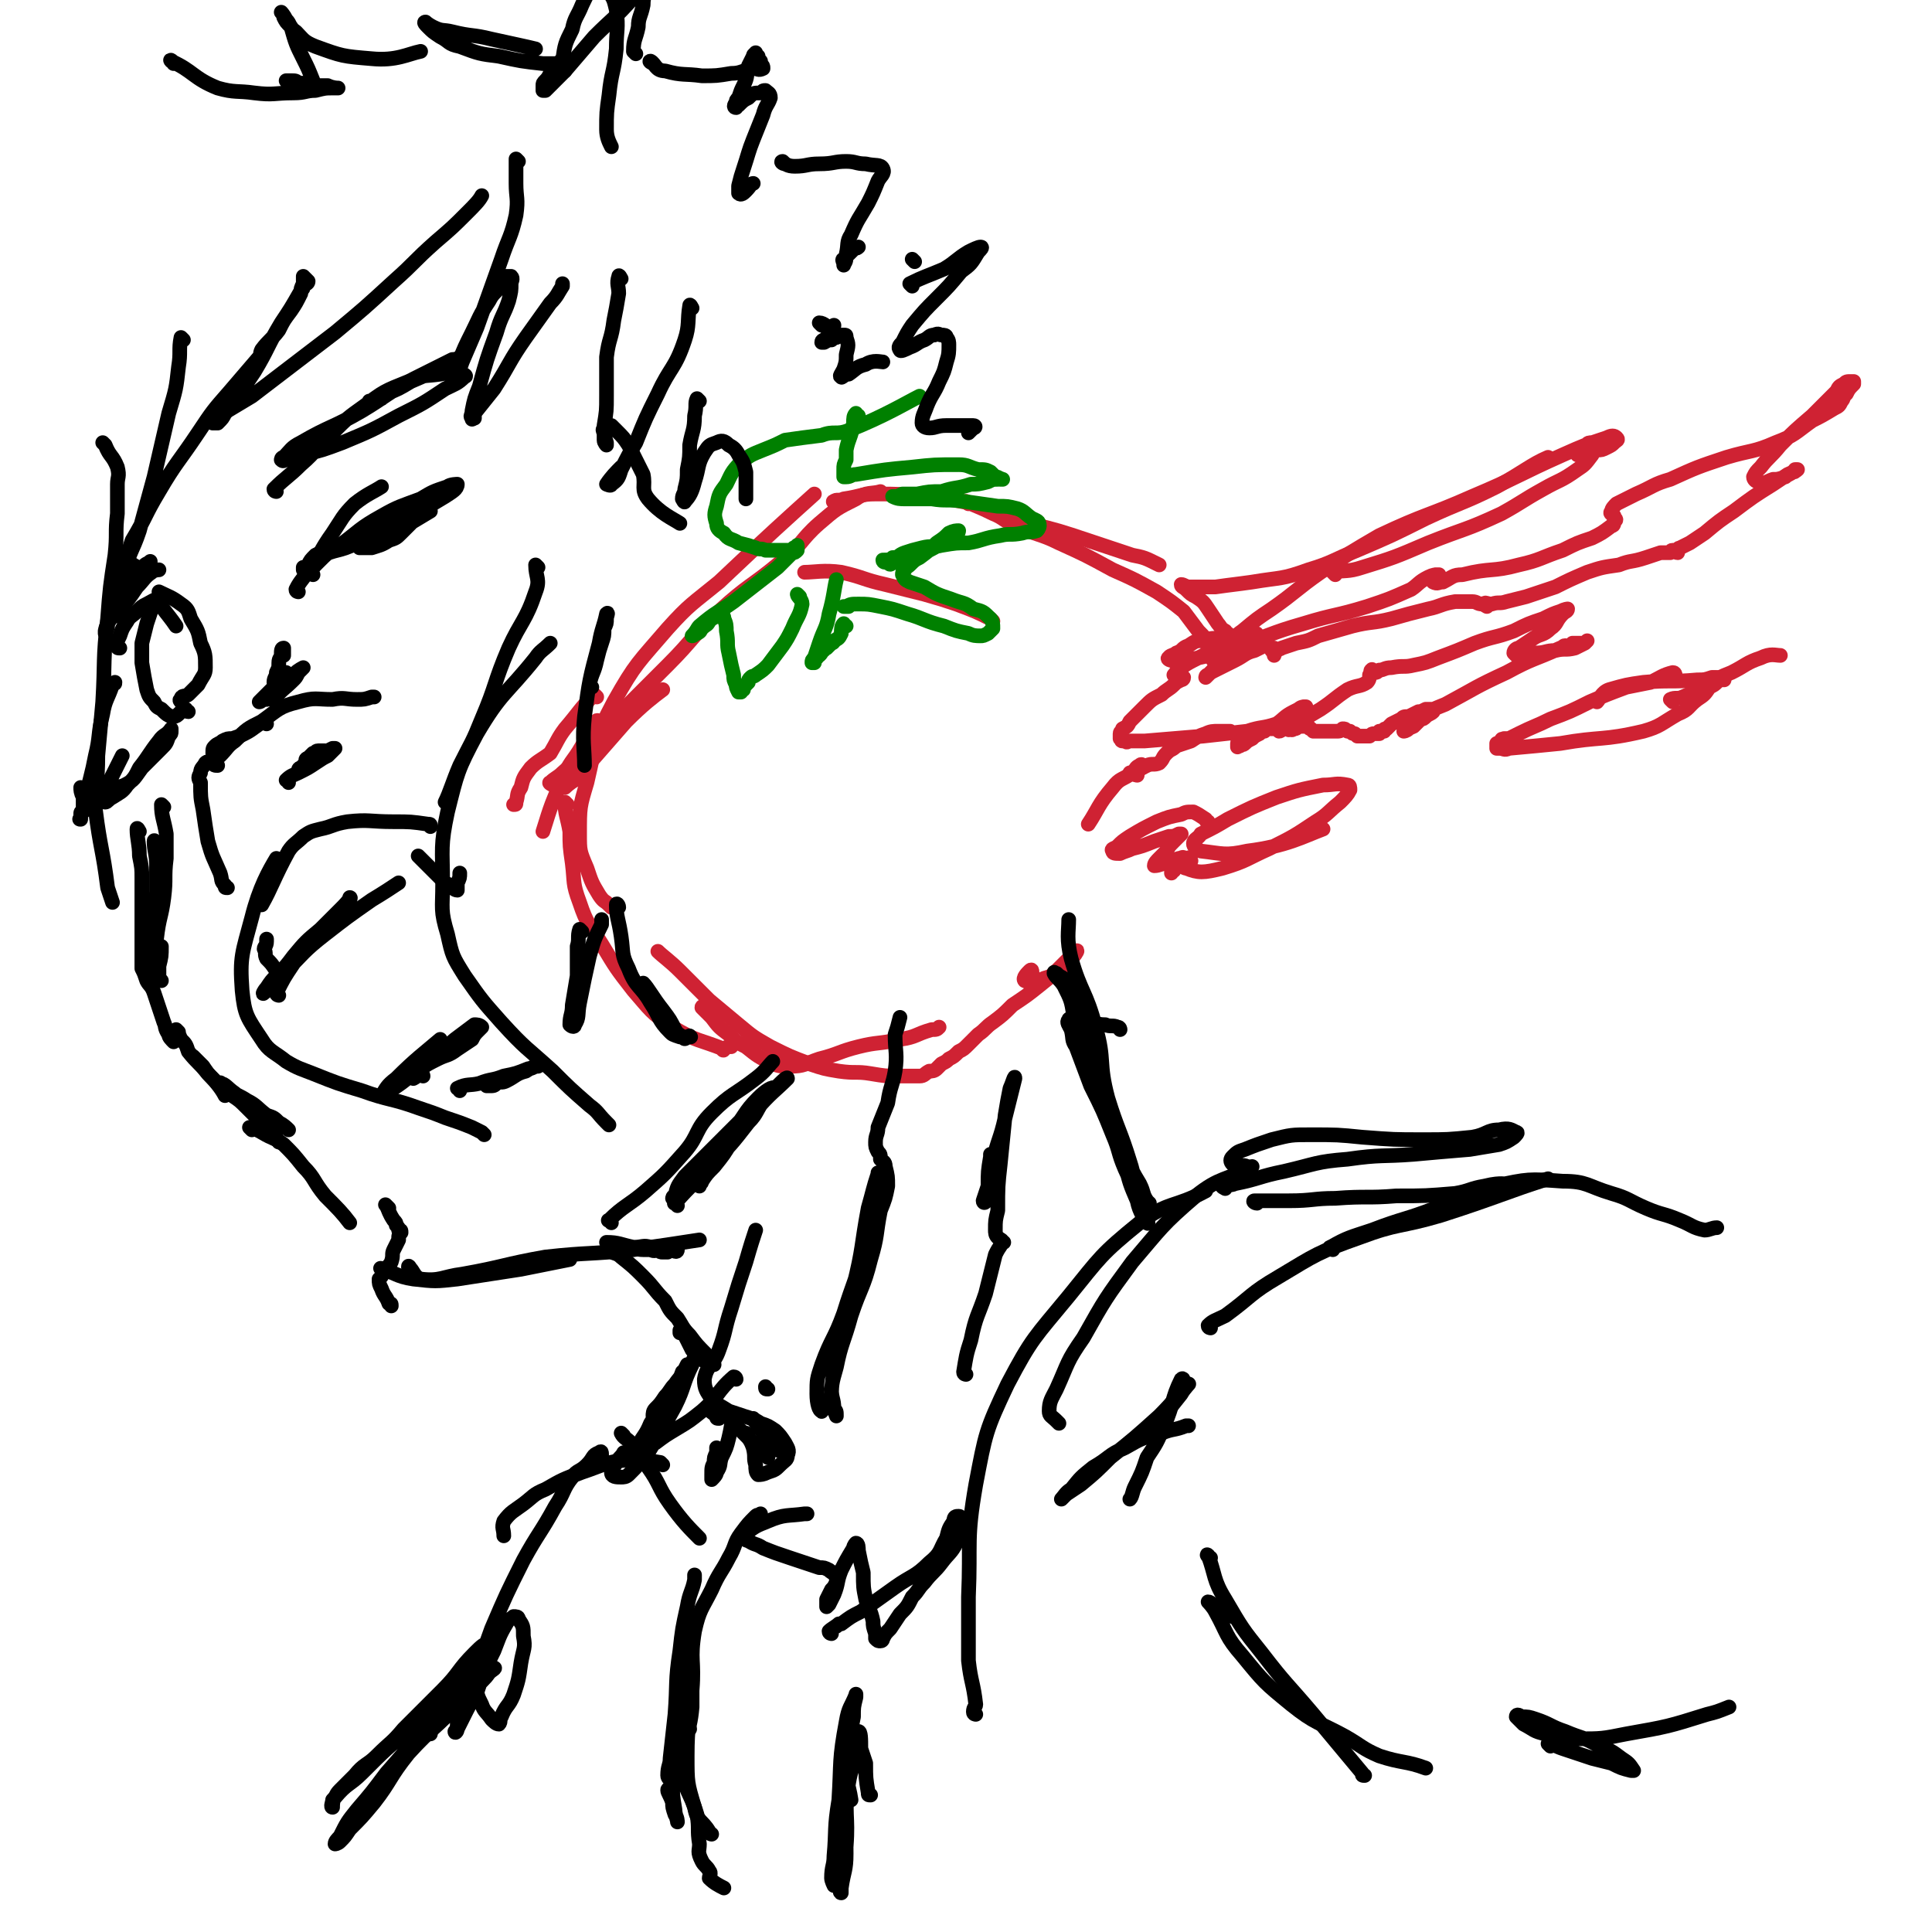 <svg viewBox='0 0 790 790' version='1.1' xmlns='http://www.w3.org/2000/svg' xmlns:xlink='http://www.w3.org/1999/xlink'><g fill='none' stroke='rgb(207,34,51)' stroke-width='6' stroke-linecap='round' stroke-linejoin='round'><path d='M406,254c0,0 0,0 -1,-1 -6,-3 -6,-3 -14,-6 -6,-2 -6,-2 -13,-4 -8,-2 -8,-2 -16,-4 -9,-2 -9,-3 -18,-5 -7,-1 -11,0 -15,0 '/><path d='M265,283c0,0 0,-2 -1,-1 -5,5 -5,7 -10,13 -4,4 -4,4 -8,8 -4,5 -4,4 -8,9 -3,2 -3,2 -5,5 -1,2 -2,4 -2,5 0,0 2,-2 4,-3 3,-4 3,-4 7,-8 7,-8 7,-8 14,-16 7,-7 11,-10 15,-13 '/><path d='M244,285c0,0 -1,-1 -1,-1 -6,6 -6,7 -12,14 -3,4 -3,5 -6,10 -4,3 -5,3 -8,6 -3,4 -3,4 -4,8 -2,3 -1,3 -2,6 0,1 0,1 -1,1 '/><path d='M245,296c0,-1 -1,-2 -1,-1 -3,4 -3,5 -6,10 -4,7 -5,6 -8,14 -5,10 -6,15 -8,21 '/><path d='M232,329c0,0 -1,-1 -1,-1 0,5 1,6 2,12 0,6 0,6 1,13 1,8 0,8 3,16 3,9 4,9 9,17 6,10 6,10 13,19 7,8 7,9 16,15 10,6 11,5 21,9 0,1 -1,0 0,0 1,-1 2,-1 3,-1 '/><path d='M288,413c0,-1 -1,-2 -1,-1 1,1 2,2 4,4 3,4 3,4 7,7 3,3 3,3 7,5 5,4 5,4 11,7 3,1 3,1 7,1 6,0 6,-1 12,-3 8,-2 8,-3 16,-5 8,-2 8,-1 17,-3 7,-1 6,-2 13,-4 2,0 2,0 3,-1 '/><path d='M422,398c0,-1 0,-2 -1,-1 -1,1 -3,3 -2,4 2,1 4,1 8,-1 4,-1 4,-2 8,-5 2,-2 2,-2 4,-4 1,-1 2,-3 1,-2 -1,1 -3,3 -6,6 -4,4 -4,4 -9,8 -5,4 -5,4 -11,8 -4,4 -4,4 -8,7 -3,2 -3,3 -6,5 -2,2 -2,2 -4,4 -2,2 -2,2 -4,3 -2,2 -2,2 -4,3 -1,1 -1,1 -3,2 -1,1 -1,1 -2,2 -1,1 -2,1 -3,1 -2,1 -2,2 -4,2 -4,0 -4,0 -9,0 -5,0 -5,0 -11,-1 -6,-1 -6,0 -13,-1 -6,-1 -6,-1 -12,-3 -8,-3 -8,-3 -16,-7 -7,-4 -7,-4 -13,-9 -6,-5 -6,-5 -12,-10 -6,-6 -6,-6 -12,-12 -4,-4 -7,-6 -9,-8 '/><path d='M250,371c0,0 0,0 -1,-1 -2,-2 -2,-1 -4,-4 -3,-5 -3,-5 -5,-11 -3,-7 -3,-7 -3,-14 0,-11 0,-11 3,-21 4,-17 3,-18 11,-33 9,-16 10,-16 22,-30 9,-10 10,-10 21,-19 19,-18 29,-27 39,-36 '/><path d='M226,321c0,0 -2,-1 -1,-1 2,-2 3,-2 5,-4 8,-7 8,-8 15,-16 14,-14 14,-14 28,-28 11,-11 10,-12 21,-22 12,-11 13,-10 25,-20 9,-7 8,-9 16,-16 7,-6 7,-6 15,-10 4,-3 7,-2 10,-3 '/><path d='M342,206c0,0 -2,-1 -1,-1 1,-1 2,0 4,-1 7,-1 7,-2 13,-2 10,0 10,0 19,1 11,1 11,1 21,3 12,3 12,4 23,8 12,3 12,3 24,7 9,3 9,3 18,6 5,1 5,1 11,4 0,0 0,0 0,0 '/><path d='M396,206c0,0 -1,-1 -1,-1 4,2 5,2 11,5 5,2 4,3 10,5 8,4 9,3 17,7 11,5 11,5 22,11 9,4 9,4 18,9 6,4 6,4 11,8 3,4 3,4 6,8 3,3 3,3 4,7 2,2 2,4 2,5 '/><path d='M502,259c0,0 -1,0 -1,-1 -2,-1 -2,-2 -3,-3 -2,-3 -2,-3 -4,-6 -2,-3 -2,-3 -5,-5 -2,-1 -2,-1 -4,-3 -1,-1 -2,-1 -2,-2 1,0 2,1 3,1 2,0 3,0 5,0 3,0 3,0 6,0 7,-1 8,-1 15,-2 12,-2 12,-1 23,-5 10,-3 10,-4 20,-8 14,-6 14,-6 28,-13 15,-7 15,-6 29,-13 11,-6 14,-9 21,-12 '/><path d='M546,235c0,0 -1,-1 -1,-1 5,-1 6,0 12,-2 13,-4 13,-4 27,-10 15,-6 15,-5 30,-12 9,-5 8,-5 17,-10 7,-4 7,-3 14,-8 3,-2 3,-2 6,-6 1,-2 1,-2 1,-4 0,-1 -1,-1 -1,-1 -1,0 -2,0 -2,1 -2,1 -1,2 -2,3 -1,0 -1,0 -1,1 -1,0 -1,0 -1,0 2,0 2,-1 4,-1 2,-1 2,0 4,-1 2,0 2,0 4,-1 2,-1 2,-1 3,-2 1,-1 2,-1 1,-2 -1,-1 -2,-1 -4,0 -9,3 -9,3 -18,7 -18,8 -18,9 -37,17 -18,8 -19,7 -38,16 -12,7 -12,7 -24,15 -10,7 -10,8 -20,15 -6,4 -6,4 -12,9 -3,2 -3,3 -6,5 -1,1 -2,1 -3,2 0,0 0,1 0,1 0,0 1,-1 1,-2 1,-2 1,-2 1,-3 0,0 0,0 0,0 -1,-1 -2,0 -4,0 -2,0 -2,0 -5,1 -3,0 -3,0 -6,2 -3,1 -2,2 -5,3 -1,1 -3,1 -3,2 -1,0 0,1 1,1 2,1 3,1 6,0 10,-2 10,-2 19,-5 15,-5 15,-6 29,-10 13,-4 13,-3 26,-7 9,-3 9,-3 18,-7 3,-2 3,-3 7,-5 2,-1 3,-1 4,-1 1,0 0,0 -1,0 0,1 0,2 -1,3 0,0 0,0 0,0 2,1 2,0 4,0 4,-2 4,-3 8,-3 12,-3 12,-1 23,-4 9,-2 9,-3 18,-6 6,-3 6,-3 12,-5 4,-2 4,-2 8,-5 1,0 1,-1 1,-2 1,0 1,-1 0,-1 0,-1 0,-1 0,-1 -1,-1 -2,-1 -1,-2 0,-1 1,-2 2,-3 4,-2 4,-2 8,-4 7,-3 7,-4 14,-6 11,-5 11,-5 23,-9 10,-3 11,-2 20,-6 8,-3 8,-4 15,-9 4,-2 4,-2 9,-5 2,-1 2,-1 3,-3 1,-1 1,-2 0,-2 -1,-1 -1,0 -2,1 -1,1 -2,1 -1,1 0,0 1,1 2,0 0,0 0,0 1,-1 1,-1 1,-1 2,-2 1,-2 1,-2 3,-4 0,0 0,0 0,-1 0,0 -1,0 -1,0 -2,0 -2,0 -3,1 -2,1 -2,1 -3,3 -5,5 -5,5 -10,10 -7,6 -7,6 -13,12 -4,5 -5,5 -8,9 -2,2 -2,2 -3,4 0,1 1,2 2,2 3,1 3,0 6,-1 2,0 2,0 5,-1 1,-1 2,-1 3,-2 1,0 1,0 1,-1 0,0 1,0 1,0 -1,1 -2,1 -4,2 -3,2 -3,2 -6,4 -8,5 -8,5 -16,11 -6,4 -6,4 -12,9 -3,2 -3,2 -6,4 -2,1 -2,1 -4,2 0,0 -1,0 -1,1 0,0 0,1 0,1 -1,0 -1,-1 -2,-1 -1,0 -1,1 -1,1 -2,0 -2,0 -4,0 -3,1 -3,1 -6,2 -6,2 -6,1 -11,3 -7,1 -7,1 -13,3 -7,3 -7,3 -13,6 -6,2 -6,2 -12,4 -4,1 -4,1 -8,2 -3,1 -3,0 -6,1 -2,0 -3,-1 -3,0 -1,0 1,1 1,1 0,0 -1,-1 -2,-1 -2,0 -2,-1 -4,-1 -4,0 -4,0 -7,0 -6,1 -6,2 -11,3 -8,2 -8,2 -15,4 -8,2 -8,1 -16,3 -7,2 -7,2 -14,4 -4,2 -4,2 -9,3 -3,1 -3,1 -6,2 -1,1 -2,0 -3,1 0,0 0,0 0,1 0,0 0,1 0,1 0,0 0,-1 0,-1 0,0 -1,-1 -1,-1 1,0 2,1 2,0 0,0 -1,0 -1,-1 -1,0 -1,0 -1,0 -1,-1 -2,-1 -3,-1 -2,1 -2,1 -4,2 -4,1 -4,2 -8,4 -4,2 -4,2 -8,4 -2,1 -2,1 -3,2 -1,0 -1,1 -1,1 1,-1 2,-2 3,-3 4,-3 4,-2 8,-5 3,-2 3,-2 6,-4 2,-2 2,-1 3,-3 1,-1 1,-1 1,-2 0,-1 0,-1 -1,-1 -1,0 -1,0 -3,0 -4,2 -4,2 -8,4 -6,3 -6,3 -12,6 -4,2 -4,2 -7,4 -2,1 -2,2 -3,3 0,0 0,0 1,0 0,1 1,1 1,1 1,0 1,0 1,0 1,0 1,0 1,0 0,1 -1,1 -1,1 -2,1 -2,1 -3,2 -2,2 -3,2 -5,4 -4,2 -4,2 -7,5 -3,3 -3,3 -6,6 -1,2 -1,2 -3,3 0,1 -1,1 -1,2 0,0 0,0 0,1 0,0 0,0 0,1 0,0 0,0 0,0 1,0 0,1 1,1 0,0 0,0 1,0 1,1 1,0 2,0 3,0 3,0 6,0 12,-1 12,-1 24,-2 9,-1 9,-1 18,-2 6,-2 6,-1 12,-3 3,-2 3,-3 7,-5 2,-1 2,-1 4,-2 0,0 1,0 1,0 -1,0 -2,0 -3,1 -2,1 -2,2 -4,3 -1,2 -1,2 -2,3 -1,1 0,1 -1,2 -1,1 -1,1 -1,1 1,0 1,-1 3,-2 2,-1 2,0 5,-2 4,-2 4,-2 9,-5 6,-4 5,-4 11,-8 4,-2 5,-1 8,-3 1,-1 1,-2 1,-3 1,-1 0,-2 1,-2 0,-1 0,1 1,1 1,0 1,0 2,-1 2,0 2,-1 5,-1 5,-1 5,0 9,-1 5,-1 5,-1 10,-3 8,-3 8,-3 15,-6 8,-3 8,-2 16,-5 6,-3 6,-3 12,-5 4,-2 4,-2 7,-3 2,-1 3,-1 3,-1 0,1 -1,1 -2,2 -3,3 -2,4 -5,6 -3,3 -4,2 -7,4 -3,2 -3,2 -6,4 -1,0 -2,1 -2,2 0,0 0,0 1,1 2,0 2,0 4,0 2,-1 2,-1 4,-1 4,0 4,-1 8,-1 4,-1 4,0 8,-1 2,-1 2,-1 4,-2 0,0 1,-1 1,-1 -1,1 -1,1 -2,1 -2,0 -2,0 -4,0 -1,1 -1,2 -2,2 -1,0 -1,-1 -1,-1 -1,0 -1,1 -1,1 0,0 1,0 2,0 0,-1 1,-1 1,-1 -1,0 -2,0 -4,1 -11,5 -11,4 -22,10 -13,6 -12,6 -25,13 -5,2 -5,2 -11,5 -2,2 -1,3 -4,5 -1,1 -2,1 -2,1 0,-1 2,-1 4,-2 1,-1 1,-1 3,-3 1,0 1,0 2,-1 1,-1 2,-1 3,-2 0,0 0,-1 0,-1 0,0 -1,0 -1,0 -1,0 -1,0 -2,0 -2,1 -2,1 -3,1 -2,1 -2,1 -4,2 -2,0 -2,0 -3,1 -2,1 -2,1 -4,2 -1,1 -1,1 -2,2 -1,0 -1,0 -1,1 -1,0 -1,0 -2,0 0,0 0,0 0,1 0,0 0,0 -1,0 0,0 0,0 -1,0 0,0 0,0 0,0 -1,0 -1,0 -2,1 -1,0 -1,0 -1,0 -1,0 -1,0 -1,0 -1,0 -1,0 -1,0 -1,0 -1,0 -1,0 -1,0 -1,0 -1,0 0,0 0,0 -1,-1 0,0 0,0 0,0 -1,0 -1,0 -2,-1 -1,0 -1,0 -1,0 -1,-1 -1,-1 -2,-1 -1,1 -1,1 -3,1 -1,0 -1,0 -3,0 -1,0 -1,0 -2,0 -1,0 -1,0 -2,0 -1,0 -1,0 -2,0 0,0 0,0 -1,-1 0,0 0,0 0,0 -1,0 -1,-1 -1,-1 -1,0 -1,0 -2,0 0,0 0,0 -1,0 -1,0 -1,0 -1,0 -1,1 -1,1 -2,1 -1,1 -1,0 -2,0 0,1 0,0 -1,0 -1,0 -1,0 -1,0 0,0 0,0 -1,0 0,0 0,1 0,0 -1,0 -1,0 -1,0 0,0 0,0 -1,0 0,0 0,0 -1,0 0,0 0,0 -1,0 -1,0 -1,0 -1,0 -1,0 -1,0 -2,1 -1,0 -1,0 -2,1 -2,1 -2,1 -3,2 -2,1 -2,1 -3,2 -1,1 -1,0 -2,1 0,0 0,0 -1,0 0,0 0,1 0,0 0,0 0,0 0,-1 0,-1 1,-1 1,-1 0,-1 0,-1 0,-1 -1,-1 -1,-1 -2,-2 -1,0 -1,0 -2,-1 -1,0 -1,0 -2,0 -1,0 -1,0 -3,0 -2,0 -3,0 -5,1 -3,1 -3,1 -6,3 -3,1 -3,1 -6,2 -2,2 -2,1 -4,3 -2,2 -1,2 -3,4 -2,1 -3,0 -5,1 -2,1 -2,1 -4,2 -1,0 -1,0 -2,1 -1,0 -1,0 -1,0 0,0 0,0 1,0 1,1 2,1 2,1 '/><path d='M467,314c0,-1 0,-2 -1,-1 -2,1 -1,1 -3,3 -4,3 -5,2 -8,6 -6,7 -6,9 -10,15 '/><path d='M487,352c0,0 -1,-2 -1,-1 -1,1 -3,4 -1,4 5,2 7,2 15,0 10,-3 10,-4 19,-8 10,-5 10,-5 19,-11 5,-3 5,-4 10,-8 2,-2 3,-3 4,-5 0,-1 0,-2 -1,-2 -5,-1 -5,0 -10,0 -10,2 -10,2 -19,5 -10,4 -10,4 -20,9 -5,3 -5,3 -11,6 -1,2 -3,2 -3,4 0,1 1,2 3,3 9,1 10,2 19,0 16,-2 23,-6 31,-9 '/><path d='M494,336c-1,0 -1,-1 -1,-1 -3,-2 -3,-2 -5,-3 -3,0 -3,0 -5,1 -5,1 -5,1 -10,3 -6,3 -6,3 -11,6 -3,2 -3,2 -5,4 -1,1 -3,1 -2,2 0,1 1,1 3,1 2,-1 3,-1 5,-2 4,-1 4,-1 9,-3 3,-1 3,-1 6,-2 2,0 2,0 4,-1 0,0 1,0 1,0 -1,1 -2,2 -3,3 -2,2 -2,2 -3,4 -2,2 -2,2 -3,3 -1,1 -2,2 -2,3 2,0 3,-1 5,-1 2,-1 2,-1 5,-2 1,0 2,-1 2,0 -1,1 -2,2 -4,5 -1,0 -1,0 -1,1 '/></g>
<g fill='none' stroke='rgb(0,128,0)' stroke-width='6' stroke-linecap='round' stroke-linejoin='round'><path d='M327,244c0,0 -1,-1 -1,-1 0,1 2,2 2,4 -1,5 -2,5 -4,10 -2,4 -2,4 -4,7 -3,4 -3,4 -6,8 -2,2 -2,2 -5,4 -1,1 -1,0 -2,1 -1,1 -1,1 -1,2 -1,1 -1,1 -2,2 0,1 0,1 0,1 -1,0 -1,0 -1,1 0,0 0,0 -1,0 -1,-2 -1,-2 -1,-3 -1,-2 -1,-2 -1,-4 -1,-4 -1,-4 -2,-9 -1,-4 0,-4 -1,-9 0,-2 0,-3 -1,-5 0,-1 0,-1 -1,-2 -1,0 -2,0 -2,1 -2,1 -2,1 -3,2 -1,2 -1,1 -3,3 -1,1 0,1 -2,2 0,0 0,0 -1,0 0,1 -1,1 -1,1 2,-2 2,-3 3,-4 7,-6 7,-5 14,-10 9,-7 9,-7 18,-14 3,-3 3,-3 6,-6 1,0 1,0 2,-1 0,-1 0,-1 0,-2 0,0 0,1 -1,1 -1,0 0,0 -1,1 -1,0 -1,0 -2,0 -1,0 -1,0 -2,0 -2,0 -2,0 -3,0 -2,0 -2,0 -4,0 -2,-1 -2,0 -4,-1 -3,-1 -3,-1 -7,-2 -3,-2 -4,-1 -6,-4 -2,-1 -3,-2 -3,-4 -1,-3 -1,-4 0,-7 1,-5 1,-5 4,-9 2,-4 2,-5 6,-9 4,-3 4,-3 9,-5 5,-2 5,-2 9,-4 7,-1 7,-1 15,-2 5,-2 6,0 11,-2 15,-6 23,-11 29,-14 '/><path d='M351,170c-1,0 -1,-1 -1,-1 -1,1 -1,2 -1,4 -1,6 -2,6 -3,11 0,2 0,2 0,4 -1,2 -1,2 -1,4 0,1 0,1 0,2 0,0 0,0 0,1 0,0 0,0 0,0 0,0 0,0 1,0 2,0 2,-1 4,-1 12,-2 12,-2 23,-3 9,-1 9,-1 19,-1 4,0 4,1 8,2 3,0 3,0 5,1 1,1 1,1 2,2 1,0 1,0 2,1 0,0 1,0 1,0 -1,0 -1,-1 -2,0 -2,0 -2,0 -4,1 -4,1 -4,1 -7,1 -6,2 -6,1 -12,3 -5,0 -5,0 -10,1 -3,0 -3,0 -6,0 -2,1 -2,1 -3,1 0,0 -1,0 -1,0 2,1 3,1 5,1 5,0 5,0 11,0 6,1 6,0 13,1 7,1 7,1 14,2 4,0 4,0 8,1 3,1 3,2 6,4 2,1 3,1 3,3 0,0 0,1 -1,2 -3,1 -3,0 -6,1 -5,1 -5,0 -9,1 -7,1 -7,2 -13,3 -5,0 -5,0 -11,1 -4,1 -4,0 -8,1 -4,1 -4,1 -7,2 -3,1 -2,2 -5,2 -1,1 -2,1 -4,1 0,1 1,1 2,1 1,1 1,1 2,0 2,0 2,0 5,-1 4,-1 4,-1 8,-3 4,-2 4,-2 9,-5 2,-1 2,-1 4,-2 1,-1 1,-2 1,-2 -1,0 -2,0 -4,1 -2,2 -2,2 -5,4 -3,3 -3,3 -7,6 -2,1 -2,1 -4,3 -1,1 -2,1 -2,2 -1,1 -1,1 -1,2 1,2 1,2 3,3 3,1 3,1 6,2 5,3 5,3 11,5 5,2 5,1 9,4 4,1 4,1 7,4 1,1 1,2 1,4 -1,1 -1,1 -2,2 -2,1 -2,1 -3,1 -2,0 -3,0 -5,-1 -5,-1 -5,-1 -10,-3 -8,-2 -8,-3 -15,-5 -6,-2 -6,-2 -11,-3 -5,-1 -5,-1 -9,-1 -3,0 -3,0 -5,1 -1,0 -1,0 -1,0 0,0 1,0 2,0 '/><path d='M346,256c-1,0 -1,-1 -1,-1 -1,1 -1,2 -1,4 -1,2 -1,2 -3,3 0,1 -1,1 -1,1 -1,1 -1,1 -2,2 0,0 0,0 -1,0 0,1 0,1 -1,1 0,1 0,1 -1,2 0,0 -1,0 -1,1 -1,0 -1,0 -1,1 0,0 0,1 0,1 -1,0 -1,0 -1,0 0,-1 0,-1 1,-2 1,-3 1,-3 2,-6 2,-6 3,-6 4,-12 2,-7 2,-10 3,-14 '/></g>
<g fill='none' stroke='rgb(207,34,51)' stroke-width='6' stroke-linecap='round' stroke-linejoin='round'><path d='M685,276c0,0 0,-1 -1,-1 -4,1 -5,2 -9,4 -5,1 -5,1 -10,2 -8,3 -8,3 -15,6 -8,4 -8,4 -16,7 -6,3 -7,3 -13,6 -2,1 -2,1 -4,2 -1,0 -2,0 -2,0 0,1 0,1 1,1 0,1 0,1 0,1 0,0 0,-1 -1,-1 -1,-1 -1,-1 -1,0 -1,0 -1,1 -2,1 0,1 0,1 0,1 0,1 0,1 0,1 1,0 1,0 1,0 2,0 2,1 4,0 11,-1 11,-1 21,-2 17,-3 17,-1 34,-5 7,-2 7,-3 14,-7 5,-2 4,-3 8,-6 3,-2 3,-2 5,-5 2,-1 2,-1 3,-2 1,-1 1,-2 2,-2 0,0 1,1 1,1 -1,0 -1,0 -3,-1 -1,0 -1,0 -2,0 -3,1 -3,1 -6,1 -11,1 -11,0 -22,1 -7,1 -7,1 -14,3 -3,1 -4,4 -5,5 '/><path d='M684,287c0,0 -1,-1 -1,-1 2,-1 3,0 5,-1 5,-2 5,-3 10,-5 5,-3 5,-3 10,-5 6,-3 6,-4 12,-6 4,-2 6,-1 8,-1 '/></g>
<g fill='none' stroke='rgb(0,0,0)' stroke-width='6' stroke-linecap='round' stroke-linejoin='round'><path d='M249,460c0,0 -1,-1 -1,-1 -4,-4 -3,-4 -7,-7 -8,-7 -8,-7 -15,-14 -11,-10 -11,-9 -21,-20 -8,-9 -8,-9 -15,-19 -5,-8 -5,-8 -7,-17 -3,-10 -2,-10 -2,-21 0,-14 -1,-15 2,-29 4,-16 4,-17 12,-32 10,-17 12,-16 24,-31 2,-3 3,-3 6,-6 '/><path d='M220,232c0,0 -1,-1 -1,-1 0,5 2,6 0,11 -4,12 -6,12 -11,23 -6,14 -5,15 -11,29 -4,10 -4,9 -9,19 -3,7 -4,11 -6,15 '/><path d='M122,242c0,0 -1,0 -1,-1 2,-4 3,-4 6,-9 5,-7 4,-7 9,-14 4,-6 4,-7 9,-12 5,-4 8,-5 11,-7 '/><path d='M128,235c0,0 -1,-1 -1,-1 1,-2 1,-2 3,-4 4,-4 4,-4 9,-7 8,-6 8,-7 17,-12 7,-4 8,-4 16,-7 5,-3 5,-3 11,-5 1,-1 4,-1 4,-1 0,2 -2,3 -5,5 -5,3 -5,3 -10,6 -7,3 -7,3 -14,6 -6,3 -6,4 -12,7 -8,4 -8,2 -16,6 -3,2 -2,2 -5,4 0,0 -1,0 -1,0 0,1 0,1 0,1 1,0 1,-1 2,-2 1,-2 1,-2 3,-4 10,-5 10,-4 20,-8 8,-3 7,-3 15,-5 2,-1 2,-1 4,-1 0,0 0,1 0,1 -2,2 -2,2 -4,4 -2,2 -2,2 -5,3 -3,2 -4,2 -7,3 -3,0 -4,0 -5,0 0,0 1,0 2,-1 3,-1 3,-1 6,-3 6,-2 6,-2 11,-5 5,-3 5,-3 10,-6 '/><path d='M34,323c0,0 0,-1 -1,-1 0,1 0,2 1,4 0,2 0,2 0,3 0,1 0,1 0,1 0,0 0,0 0,0 0,1 0,1 0,2 -1,0 -1,0 -1,1 0,1 0,1 0,1 0,1 -1,1 0,1 0,-2 0,-2 1,-4 0,-3 1,-3 1,-5 1,-4 1,-4 2,-8 1,-4 1,-4 2,-9 2,-8 1,-9 3,-17 1,-6 2,-6 4,-12 1,-1 1,0 1,-1 '/><path d='M49,265c-1,0 -1,0 -1,-1 0,-2 0,-2 1,-4 1,-3 1,-3 3,-6 1,-2 2,-2 4,-4 2,-2 2,-2 4,-3 2,-1 3,-2 5,-2 1,1 0,2 1,3 0,0 0,0 0,0 3,4 4,5 6,8 '/><path d='M42,322c0,0 -1,-1 -1,-1 4,-1 6,2 10,0 4,-2 4,-3 7,-7 4,-4 4,-4 8,-8 2,-2 2,-2 3,-5 1,-1 1,-1 1,-2 0,0 0,0 0,0 0,0 0,0 0,-1 0,0 0,0 0,0 -2,3 -3,2 -5,5 -4,5 -4,6 -8,11 -2,4 -2,4 -5,7 -2,3 -3,3 -6,5 -2,1 -2,2 -3,2 -1,0 -1,-1 -1,-2 1,-4 2,-5 4,-9 2,-4 3,-6 4,-8 '/><path d='M77,291c-1,0 -1,-1 -1,-1 -3,1 -3,3 -5,3 -2,0 -3,-1 -5,-3 -2,-1 -2,-1 -3,-3 -2,-2 -2,-2 -3,-5 -1,-5 -1,-5 -2,-11 0,-4 0,-4 0,-8 1,-4 1,-4 2,-8 1,-3 1,-3 2,-6 '/><path d='M66,243c0,0 -1,-1 -1,-1 4,2 5,2 9,5 3,2 3,3 4,6 3,5 3,5 4,10 2,4 2,5 2,10 0,3 -1,3 -3,7 -2,2 -2,2 -4,4 -1,1 -3,0 -3,2 -1,0 0,1 0,1 '/><path d='M54,231c-1,0 -1,-1 -1,-1 0,0 0,0 0,0 3,2 3,2 6,3 1,0 1,-1 3,0 1,0 1,0 2,0 1,0 1,0 1,0 0,0 -2,0 -3,1 -3,2 -3,3 -6,6 -2,3 -2,3 -5,7 -1,1 -1,1 -2,2 -1,1 -1,1 -2,2 0,1 0,1 0,1 -1,0 -1,0 -1,0 0,-1 0,-1 0,-2 1,-3 1,-3 2,-5 3,-4 3,-4 5,-8 2,-2 3,-2 5,-4 0,0 0,0 0,0 1,-2 1,-2 3,-3 0,0 1,-1 0,0 -2,3 -3,3 -6,7 -5,6 -5,6 -8,12 -2,3 -1,3 -3,6 0,2 0,2 -1,3 0,0 0,1 0,1 0,-1 0,-2 1,-4 0,0 0,0 0,-1 0,0 0,0 0,0 '/><path d='M113,201c0,0 -1,0 -1,-1 5,-5 6,-5 11,-10 7,-6 6,-7 13,-13 6,-6 6,-6 13,-11 8,-6 8,-6 18,-10 6,-3 6,-2 13,-3 5,-1 5,-1 9,0 1,0 2,1 1,1 -3,3 -4,3 -8,5 -9,6 -9,6 -19,11 -11,6 -11,6 -23,11 -8,3 -8,3 -16,5 -3,1 -3,1 -7,2 -1,0 -1,1 -2,0 0,0 0,-1 1,-1 3,-3 3,-4 7,-6 12,-7 13,-6 25,-13 10,-6 10,-7 21,-13 8,-4 8,-4 16,-8 2,0 4,-1 3,-1 -1,1 -3,2 -7,4 -6,3 -6,3 -13,6 -5,3 -5,3 -10,5 -3,2 -3,1 -5,2 -1,1 -2,1 -2,1 2,0 3,-1 5,-1 '/><path d='M198,464c0,0 0,0 -1,-1 -2,-1 -2,-1 -4,-2 -5,-2 -5,-2 -11,-4 -5,-2 -5,-2 -11,-4 -11,-4 -12,-3 -23,-7 -10,-3 -10,-3 -20,-7 -5,-2 -6,-2 -11,-5 -5,-4 -7,-4 -10,-9 -6,-9 -7,-10 -8,-20 -1,-14 0,-15 4,-30 3,-12 7,-19 10,-24 '/><path d='M176,338c0,-1 0,-1 -1,-1 -7,-1 -7,-1 -14,-1 -10,0 -10,-1 -19,0 -6,1 -6,2 -11,3 -4,1 -4,1 -7,3 -3,3 -4,3 -6,6 -6,11 -7,15 -11,22 '/><path d='M114,407c0,0 -1,0 -1,-1 3,-6 3,-6 7,-12 6,-8 6,-7 12,-14 5,-5 5,-5 9,-9 1,-2 3,-4 2,-4 0,1 -2,3 -4,5 -4,4 -4,4 -8,8 -6,5 -6,5 -11,11 -3,4 -3,4 -7,8 -2,2 -2,2 -4,5 -1,1 -2,3 -1,2 2,-2 4,-4 8,-8 8,-8 8,-9 17,-16 9,-7 9,-7 19,-14 5,-3 8,-5 11,-7 '/><path d='M114,398c0,-1 0,-1 -1,-1 -2,-3 -2,-3 -4,-5 -1,-2 0,-2 -1,-4 0,-1 1,-1 1,-3 0,-1 0,-1 0,-1 '/><path d='M172,351c0,0 -1,-1 -1,-1 1,1 2,2 4,4 3,3 3,3 6,6 1,1 1,1 3,2 1,1 2,2 3,2 0,-1 0,-2 0,-3 1,-2 1,-2 1,-4 0,0 0,0 0,0 '/><path d='M188,446c0,-1 -1,-1 -1,-1 4,-2 5,-1 9,-2 5,-2 5,-1 10,-3 5,-1 5,-1 10,-3 2,0 2,-1 4,-1 1,-1 1,-1 1,-1 -2,1 -3,1 -6,3 -4,1 -4,2 -8,4 -2,1 -2,0 -4,1 -1,1 -1,1 -3,1 0,0 -1,0 -1,0 '/><path d='M93,363c-1,0 -1,0 -1,-1 -2,-2 -1,-2 -2,-5 -3,-7 -3,-6 -5,-13 -1,-6 -1,-6 -2,-13 -1,-5 -1,-5 -1,-11 -1,-2 -1,-2 0,-4 0,-2 1,-2 2,-4 1,-1 1,0 2,-1 '/><path d='M89,313c-1,0 -2,0 -1,-1 0,-2 1,-2 2,-3 3,-3 3,-4 6,-6 5,-5 5,-5 11,-8 7,-5 7,-6 15,-8 7,-2 7,-1 14,-1 5,-1 5,0 10,0 3,0 3,0 6,-1 1,0 1,0 1,0 '/><path d='M109,296c0,0 0,-1 -1,-1 -4,2 -4,3 -8,5 -2,1 -2,1 -5,2 -2,0 -2,0 -4,1 -1,1 -2,1 -3,2 -1,1 -1,1 -1,3 0,0 0,0 0,0 '/><path d='M118,320c0,-1 -1,-1 -1,-1 2,-2 3,-2 5,-3 4,-2 4,-2 7,-4 3,-2 3,-2 5,-3 1,-1 2,-2 3,-3 0,0 -1,0 -1,0 -2,1 -2,1 -4,2 -2,2 -2,2 -4,3 -2,1 -2,1 -3,1 -1,1 -1,1 -2,2 -1,0 -1,1 -1,1 1,-1 2,-1 3,-2 1,-1 2,-1 3,-2 2,-1 2,-1 3,-2 1,-1 1,-1 1,-2 1,0 1,0 1,0 -1,0 -1,0 -3,0 -1,0 -1,1 -2,1 -1,1 -1,1 -2,2 0,0 -1,0 -1,1 0,0 1,1 2,0 2,0 3,-1 4,-2 '/><path d='M113,287c0,0 -1,0 -1,-1 3,-4 4,-4 8,-8 1,-1 1,-1 2,-3 1,-1 2,-2 2,-2 0,0 -2,1 -3,2 -2,2 -2,2 -5,4 -2,2 -2,2 -4,4 -1,1 -1,2 -3,3 -1,0 -1,0 -2,0 0,1 -1,1 -1,1 3,-3 3,-3 6,-6 2,-2 2,-2 3,-3 1,-1 1,-1 1,-3 1,0 1,0 1,0 -1,0 -1,0 -2,1 -1,1 -1,1 -1,2 -1,0 -1,1 -1,1 0,0 -1,0 -1,0 0,-2 1,-2 1,-4 1,-2 1,-2 1,-4 0,-2 1,-2 1,-3 0,-2 0,-3 1,-3 0,0 0,2 0,3 '/><path d='M75,139c0,0 -1,-1 -1,-1 -1,5 0,6 -1,12 -1,9 -1,9 -4,19 -3,13 -3,13 -6,26 -3,11 -3,11 -6,22 -3,9 -4,8 -6,17 -2,5 -2,5 -4,9 0,2 -1,5 -1,4 1,-4 2,-7 4,-14 2,-6 2,-6 4,-12 0,0 0,0 0,0 6,-10 5,-10 11,-20 7,-12 8,-12 16,-24 6,-9 6,-9 13,-17 6,-7 6,-7 12,-14 1,-1 0,-1 1,-3 3,-4 4,-4 7,-8 2,-4 2,-4 5,-8 2,-3 2,-3 4,-7 0,-2 0,-2 1,-4 0,0 0,0 0,-1 0,-1 0,-2 0,-2 0,0 1,1 2,2 0,1 -1,1 -2,2 0,1 0,1 -1,2 -4,7 -4,7 -8,13 -6,10 -5,10 -11,20 -4,6 -4,6 -8,11 -1,3 -2,3 -4,6 -1,2 -1,2 -3,4 -1,0 -2,0 -2,0 1,-1 1,-1 2,-2 2,-1 2,-1 4,-3 5,-3 5,-3 10,-6 17,-13 17,-13 34,-26 12,-10 12,-10 24,-21 9,-8 8,-8 17,-16 7,-6 7,-6 13,-12 3,-3 5,-5 6,-7 '/><path d='M212,66c0,0 -1,-1 -1,-1 0,4 0,5 0,10 0,6 1,6 0,13 -2,9 -3,9 -6,18 -5,14 -5,14 -10,28 -3,7 -3,7 -6,14 -1,3 -1,3 -2,5 0,1 0,1 0,1 0,-3 0,-4 1,-7 2,-5 2,-5 5,-11 3,-6 3,-7 7,-13 2,-4 3,-3 5,-7 1,-1 1,-2 2,-3 1,0 1,0 2,0 1,1 0,2 0,3 0,3 0,3 -1,7 -2,6 -3,6 -5,13 -4,11 -4,11 -7,22 -2,5 -2,5 -3,10 0,2 -1,2 0,3 0,1 0,0 1,0 0,-1 0,-1 0,-2 4,-5 4,-5 8,-10 7,-11 6,-11 13,-21 5,-7 5,-7 10,-14 3,-3 3,-4 5,-7 0,-1 0,-1 0,-1 '/><path d='M254,114c0,0 -1,-2 -1,-1 -1,3 0,4 0,7 -1,6 -1,6 -2,11 -1,8 -2,7 -3,15 0,8 0,8 0,16 0,6 0,6 -1,12 0,4 0,4 1,7 0,1 0,1 0,1 0,0 -1,-1 -1,-2 0,-1 0,-1 0,-2 0,-2 -1,-2 0,-3 0,-1 0,-1 1,-1 1,0 1,0 2,0 1,1 1,1 2,2 3,3 3,3 5,6 3,6 3,6 6,12 1,5 -1,6 2,10 5,6 10,8 13,10 '/><path d='M283,126c0,0 -1,-2 -1,-1 -1,6 0,8 -2,14 -4,12 -6,11 -11,22 -5,10 -5,10 -9,20 -3,5 -3,5 -6,11 -1,3 -1,4 -4,6 0,1 -2,0 -2,0 2,-3 4,-5 6,-7 '/><path d='M286,164c0,0 -1,-1 -1,-1 -1,2 0,3 -1,7 0,6 -1,6 -2,12 0,5 0,5 -1,10 0,4 0,4 -1,8 0,2 -1,2 -1,4 0,0 1,2 1,1 2,-2 3,-4 4,-8 2,-6 1,-7 4,-12 2,-3 2,-3 5,-4 2,-1 3,-1 5,1 2,1 3,2 4,4 2,3 2,3 3,7 0,3 0,3 0,7 0,2 0,3 0,4 '/><path d='M71,26c0,-1 -2,-2 -1,-1 9,4 9,7 19,11 7,2 8,1 15,2 8,1 8,0 16,0 5,0 5,-1 9,-1 4,-1 4,-1 7,-1 1,0 3,0 2,0 0,0 -2,0 -4,-1 -3,0 -3,0 -6,0 -3,-1 -3,-1 -6,-1 -1,-1 -1,-1 -3,-1 0,0 0,0 -1,0 0,0 -1,0 -1,0 0,0 1,0 1,1 2,0 2,0 3,1 2,0 2,0 3,0 1,0 1,0 2,0 1,1 1,0 1,0 1,0 2,1 2,0 0,-1 -1,-1 -1,-2 -2,-5 -2,-5 -4,-9 -3,-6 -3,-6 -5,-13 -2,-2 -2,-2 -3,-4 0,-1 -1,-2 -1,-2 0,0 1,1 2,3 2,2 1,3 4,5 3,3 3,4 8,6 11,4 11,4 23,5 10,1 15,-2 20,-3 '/><path d='M231,29c0,0 -1,0 -1,-1 -1,-1 -1,-1 0,-3 1,-7 1,-7 4,-13 1,-5 2,-5 4,-10 2,-4 2,-5 5,-7 2,-1 3,-1 5,1 3,3 3,4 4,8 1,8 0,8 0,16 -1,10 -2,9 -3,19 -1,7 -1,7 -1,14 0,3 1,5 2,7 '/><path d='M260,22c0,0 -1,-1 -1,-1 0,-5 1,-5 2,-10 0,-4 1,-4 2,-9 0,-4 1,-4 2,-7 0,-1 1,-3 0,-3 -2,2 -2,4 -6,7 -8,9 -8,8 -16,16 -6,7 -6,7 -12,14 -3,3 -3,3 -6,6 -1,1 -1,1 -2,2 -1,0 -1,0 -1,0 0,-1 0,-1 0,-2 0,-1 0,-1 1,-2 2,-2 1,-2 3,-4 1,-2 1,-1 3,-3 0,0 0,0 1,0 0,-1 0,-1 0,-1 -1,0 -1,0 -2,1 -3,0 -3,0 -6,0 -9,-1 -9,-1 -18,-3 -8,-1 -8,-1 -16,-4 -5,-1 -4,-2 -8,-4 -3,-2 -3,-2 -5,-4 -1,-1 -2,-2 -1,-2 0,0 1,1 3,2 4,2 4,1 8,2 8,2 8,1 16,3 9,2 14,3 18,4 '/><path d='M267,26c0,0 -2,-1 -1,-1 2,1 2,4 6,4 7,2 8,1 15,2 6,0 6,0 12,-1 4,0 4,-1 9,-2 2,0 2,1 4,0 0,-1 0,-1 -1,-2 0,-1 0,-1 0,-1 -1,-1 -1,-1 -1,-2 -1,0 -1,0 -1,-1 0,0 0,-1 0,0 0,0 -1,0 -1,1 -1,2 -1,2 -2,4 -1,4 0,4 -2,8 -1,2 -1,2 -2,5 -1,1 -1,1 -1,2 -1,1 -1,2 0,2 0,0 0,-1 1,-1 2,-2 2,-2 4,-3 2,-2 2,-2 5,-2 1,-1 1,-1 2,-1 1,1 2,1 2,3 -1,3 -2,3 -3,7 -2,5 -2,5 -4,10 -2,5 -2,6 -4,12 -1,3 -1,3 -2,7 0,2 0,3 0,3 1,1 2,0 3,-1 2,-2 2,-3 3,-3 '/><path d='M321,67c-1,0 -2,-1 -1,-1 1,1 2,2 5,2 5,0 5,-1 10,-1 6,0 6,-1 11,-1 4,0 4,1 8,1 4,1 6,0 7,2 1,2 -1,3 -2,5 -2,5 -2,5 -4,9 -4,7 -4,6 -7,13 -2,3 -1,4 -2,8 0,2 0,3 -1,4 0,1 0,0 0,0 0,-1 -1,-2 0,-2 2,-2 2,-2 4,-4 1,-1 1,0 2,-1 '/><path d='M374,107c0,0 -1,-1 -1,-1 '/><path d='M64,345c0,0 -1,-2 -1,-1 0,4 1,5 1,10 0,5 0,5 0,11 -1,6 -1,6 -1,12 0,6 0,6 0,11 -1,5 -2,6 -1,10 1,2 3,2 4,3 '/><path d='M67,330c0,0 -1,-1 -1,-1 0,5 1,6 2,12 0,5 0,5 0,10 -1,8 0,8 -1,16 -1,8 -2,8 -3,17 -1,5 -1,5 -1,10 0,3 1,5 2,5 0,0 0,-2 0,-4 1,-4 1,-4 1,-8 0,0 0,0 0,0 '/><path d='M57,340c0,0 -1,-2 -1,-1 0,4 1,6 1,11 1,5 1,5 1,9 0,6 0,6 0,12 0,5 0,5 0,9 0,4 0,4 0,8 0,2 0,2 0,4 0,2 0,2 0,4 1,2 1,2 2,5 1,2 2,2 3,5 1,3 1,3 2,6 1,3 1,3 2,6 1,2 0,2 2,5 0,1 1,2 2,3 '/><path d='M73,422c0,0 -1,-1 -1,-1 1,1 1,2 2,4 2,2 2,2 3,5 4,5 4,4 8,9 4,4 6,7 7,9 '/><path d='M80,433c0,0 -1,-1 -1,-1 1,1 2,2 4,4 2,3 2,3 4,5 3,3 3,3 7,5 3,2 4,2 7,4 4,2 4,3 8,6 3,1 3,1 5,3 2,1 3,2 4,3 0,0 -1,-1 -2,-1 -1,-1 -1,-1 -3,-2 -2,-1 -2,-1 -5,-3 -2,-1 -2,-2 -5,-4 -4,-2 -4,-2 -7,-5 -3,-2 -4,-4 -6,-4 0,-1 1,1 1,2 1,0 1,0 1,1 1,1 2,1 3,2 3,2 3,2 6,5 5,5 5,5 10,10 1,2 2,2 3,4 '/><path d='M103,462c0,0 -1,-1 -1,-1 2,0 3,1 5,2 5,3 5,2 9,5 4,4 4,4 8,9 5,5 4,6 9,12 5,5 7,7 10,11 '/><path d='M173,440c0,0 0,-1 -1,-1 -1,0 -1,1 -3,2 0,0 -1,-1 -1,-1 1,-1 2,-1 4,-3 3,-2 3,-2 7,-4 4,-2 4,-1 8,-4 3,-2 3,-2 6,-4 1,-2 1,-2 3,-4 0,0 1,-1 1,-1 -1,-1 -2,-1 -3,-1 -4,3 -4,3 -8,6 -7,6 -7,6 -14,12 -6,4 -5,4 -11,8 -2,2 -2,2 -4,3 0,0 -1,1 -1,0 2,-3 2,-4 6,-7 8,-8 11,-10 18,-16 '/><path d='M159,494c-1,-1 -2,-2 -1,-1 1,2 1,3 3,6 1,1 1,1 1,2 1,1 1,1 1,2 1,0 1,0 1,1 0,0 0,0 0,0 -1,1 -1,1 -1,3 -1,2 -1,2 -2,4 -1,2 0,2 -1,5 -1,2 -2,2 -3,4 -1,2 -1,2 -2,3 0,2 0,2 1,4 1,3 2,3 3,6 1,0 1,0 1,1 '/><path d='M157,520c-1,-1 -2,-2 -1,-1 5,1 6,3 13,4 9,1 9,1 18,0 13,-2 13,-2 26,-4 10,-2 15,-3 20,-4 '/><path d='M168,519c0,0 -1,-2 -1,-1 2,1 2,4 5,5 8,1 9,-1 17,-2 17,-3 17,-4 34,-7 18,-2 18,-1 36,-3 14,-2 14,-2 27,-4 '/><path d='M277,493c0,-1 -2,-1 -1,-1 7,-8 8,-8 15,-16 8,-8 8,-8 15,-17 4,-4 3,-5 7,-10 1,-2 4,-4 4,-4 -1,-1 -4,1 -7,4 -6,6 -5,7 -11,14 -6,7 -6,7 -12,14 -4,5 -4,5 -9,9 -1,2 -2,3 -3,4 0,0 0,-1 1,-1 1,-4 1,-4 4,-8 5,-5 5,-5 10,-10 7,-7 7,-7 14,-14 5,-5 5,-5 10,-10 3,-2 3,-2 5,-4 1,-1 3,-3 3,-2 -5,5 -7,6 -13,13 -5,6 -5,7 -10,13 -3,5 -3,5 -7,10 -3,3 -3,3 -5,6 0,1 -1,1 -1,2 '/><path d='M253,371c0,-1 -1,-2 -1,-1 0,5 1,6 2,13 1,7 0,7 3,13 3,8 5,7 9,14 4,6 3,7 8,12 1,1 1,1 4,2 1,0 1,0 3,0 1,0 1,-1 1,0 1,0 0,0 -1,0 -1,1 -1,1 -2,0 -1,-1 -2,-1 -3,-3 -2,-4 -2,-4 -5,-8 -4,-5 -6,-9 -8,-11 '/><path d='M242,281c-1,-1 -1,-1 -1,-1 1,-5 2,-5 3,-10 1,-4 1,-4 2,-7 1,-3 1,-3 1,-6 1,-2 1,-2 1,-4 0,-1 1,-3 0,-2 -1,5 -2,6 -3,12 -4,15 -4,15 -6,30 -1,10 0,13 0,20 '/><path d='M238,381c0,0 -1,-1 -1,-1 -1,3 0,4 -1,7 0,6 0,6 0,12 -1,6 -1,6 -2,12 0,4 -1,4 -1,8 1,1 2,1 2,0 2,-3 1,-4 2,-9 2,-10 2,-10 4,-19 2,-7 2,-7 5,-13 0,-1 0,-1 0,-2 '/><path d='M250,500c0,-1 -2,-1 -1,-1 6,-6 8,-6 15,-12 8,-7 8,-7 16,-16 6,-7 4,-9 11,-16 8,-8 9,-7 18,-14 4,-3 5,-5 7,-7 '/><path d='M43,182c0,0 0,0 -1,-1 0,0 1,1 1,1 2,5 3,4 5,9 1,4 0,4 0,7 0,6 0,6 0,12 -1,8 0,8 -1,17 -2,13 -2,13 -3,26 -2,17 -1,17 -2,34 -1,11 -1,11 -2,22 0,11 -1,11 -1,22 2,16 3,16 5,32 1,3 1,3 2,6 '/><path d='M249,509c0,0 -1,-1 -1,-1 5,0 6,1 11,2 4,0 4,-1 7,0 3,0 3,0 6,1 2,0 2,0 3,0 1,1 2,1 2,0 0,0 -1,0 -2,0 -1,0 -1,0 -2,1 -1,0 0,0 -1,0 -1,0 -1,0 -1,0 -1,0 -1,0 -2,-1 -1,0 -1,1 -3,0 -2,0 -2,0 -3,0 -3,0 -3,-1 -5,-1 -2,0 -2,0 -4,0 -2,0 -2,0 -3,0 -1,0 -2,-1 -2,0 -1,0 0,0 0,1 2,2 3,1 5,3 5,4 5,4 9,8 5,5 4,5 9,10 2,4 2,4 5,7 2,3 2,4 5,7 3,4 3,4 7,8 1,1 1,1 1,2 1,1 2,2 2,2 -1,0 -3,-1 -5,-2 -2,-2 -2,-2 -4,-4 -1,-2 -1,-2 -2,-4 -1,-2 -1,-2 -2,-3 0,0 0,0 -1,0 0,-1 0,-1 0,-1 '/><path d='M373,117c0,0 -1,-1 -1,-1 6,-3 7,-3 14,-6 5,-3 5,-4 10,-7 2,-1 4,-2 5,-2 1,0 0,1 -1,2 -3,5 -3,5 -7,8 -5,6 -5,6 -10,11 -5,5 -5,5 -10,11 -2,3 -2,3 -4,7 -1,1 -2,2 -1,3 0,1 2,0 4,-1 3,-1 3,-2 6,-3 2,-1 2,-2 4,-2 2,-1 2,0 3,0 1,0 2,0 2,1 1,1 1,2 1,3 0,3 0,4 -1,7 -1,4 -1,4 -3,8 -2,5 -3,5 -5,10 -1,3 -2,4 -2,7 0,1 1,2 3,2 3,0 3,-1 7,-1 3,0 3,0 6,0 2,0 2,0 4,0 1,0 1,0 1,0 1,0 1,1 0,1 -1,1 -1,1 -2,2 0,0 0,0 0,0 '/><path d='M336,133c0,0 -1,-1 -1,-1 2,0 3,2 5,2 1,1 1,-1 1,-1 0,0 0,1 -1,2 0,1 0,1 -1,2 -1,1 -1,1 -2,2 0,0 -1,0 -1,1 0,0 1,0 1,0 2,-1 1,-1 3,-1 1,-1 1,-1 2,-1 1,-1 2,-1 3,-1 1,0 1,0 1,1 1,3 1,3 0,7 0,3 0,3 -1,6 -1,2 -2,3 -1,3 0,1 1,-1 3,-1 3,-2 3,-3 7,-4 3,-2 6,-1 7,-1 '/><path d='M337,574c0,-1 -1,-2 -1,-1 -1,1 0,5 0,4 -1,0 -2,-3 -2,-7 0,-6 0,-6 2,-12 4,-11 5,-10 9,-21 4,-13 5,-13 8,-26 3,-11 3,-11 5,-22 1,-4 1,-4 1,-9 0,0 0,-1 0,0 -2,6 -2,7 -4,14 -3,16 -2,16 -6,32 -3,13 -4,13 -7,26 -1,8 -1,8 -2,16 0,4 1,4 1,8 1,1 1,1 1,3 0,0 0,0 0,0 -1,-3 -2,-3 -2,-6 0,-7 0,-7 2,-14 2,-10 3,-10 6,-21 4,-12 5,-11 8,-23 3,-10 2,-10 4,-20 2,-5 2,-5 3,-10 0,-4 0,-4 -1,-8 0,-2 -1,-2 -2,-3 0,-2 0,-2 -1,-3 -1,-2 -1,-2 -1,-4 0,-3 1,-3 1,-6 2,-5 2,-5 4,-10 1,-7 2,-7 3,-13 1,-7 0,-8 0,-15 1,-3 1,-3 2,-7 0,0 0,0 0,0 '/><path d='M395,562c0,0 -1,0 -1,-1 1,-6 1,-7 3,-13 2,-10 3,-10 6,-19 2,-8 2,-8 4,-16 1,-2 1,-2 3,-5 0,0 1,0 0,0 0,-1 -1,-1 -2,-2 -1,-1 -1,-2 -1,-3 0,-4 0,-4 1,-8 0,-10 0,-10 1,-19 1,-10 1,-10 2,-20 1,-6 1,-6 2,-11 1,-2 2,-6 2,-4 -1,4 -2,8 -4,16 -2,9 -3,9 -5,18 -1,6 -1,6 -2,12 0,2 0,3 -1,4 0,1 -1,1 -1,0 1,-3 1,-3 2,-6 0,-6 0,-6 1,-12 0,-1 0,-1 0,-1 '/><path d='M458,421c0,0 0,-1 -1,-1 -2,-1 -3,0 -5,-1 -4,0 -4,-1 -8,-2 -2,0 -2,1 -4,0 -1,0 -3,-1 -3,0 -1,1 0,2 1,4 1,4 0,4 2,7 3,8 3,8 6,16 5,10 5,10 9,20 3,7 2,7 5,14 3,7 4,6 7,13 2,3 1,3 2,6 0,2 1,4 0,3 -1,-2 -3,-4 -4,-9 -3,-7 -3,-7 -5,-15 -4,-14 -4,-14 -7,-27 -3,-10 -2,-10 -5,-19 -3,-10 -2,-10 -6,-18 -2,-5 -2,-5 -5,-10 -2,-2 -2,-2 -4,-3 -1,-1 -1,-1 -1,-1 -1,0 -1,-1 -1,0 1,2 2,2 4,5 3,6 3,6 4,12 4,13 3,13 7,26 3,10 4,10 8,20 3,7 3,6 7,13 2,5 2,5 5,10 2,4 1,4 3,7 0,1 1,1 1,1 -2,-2 -3,-2 -5,-5 -2,-6 -1,-6 -3,-12 -4,-13 -5,-13 -9,-26 -4,-15 -1,-15 -5,-29 -4,-15 -6,-14 -10,-28 -2,-8 -1,-11 -1,-16 '/><path d='M314,568c-1,0 -1,0 -1,-1 '/><path d='M294,580c-1,0 -1,0 -1,-1 -1,-1 -3,-2 -2,-2 1,-1 3,-2 4,-1 3,2 2,3 5,6 3,3 3,3 6,6 3,3 3,3 5,5 2,2 3,3 3,3 0,0 -1,-2 -2,-3 0,-1 -1,-1 -1,-1 '/><path d='M306,587c0,0 -1,-1 -1,-1 1,2 2,3 3,6 1,4 0,4 1,7 0,2 0,3 1,4 1,0 2,0 4,-1 3,-1 3,-1 5,-3 2,-2 3,-2 3,-4 1,-2 0,-3 -1,-5 -2,-3 -2,-3 -4,-5 -3,-2 -3,-2 -6,-3 -3,-2 -4,-2 -7,-3 -3,-1 -3,-1 -6,-2 -3,-2 -4,-2 -7,-5 -2,-3 -3,-4 -3,-8 1,-6 4,-6 6,-12 3,-8 2,-8 5,-17 3,-10 3,-10 6,-19 2,-7 3,-10 4,-13 '/><path d='M309,581c0,0 -2,-1 -1,-1 1,2 2,3 4,6 1,2 1,2 3,4 1,2 2,2 3,3 0,0 0,0 0,0 '/><path d='M301,580c0,-1 -1,-2 -1,-1 -1,3 -1,5 -2,9 -1,4 -1,4 -3,8 -1,3 0,3 -2,6 0,1 -1,2 -2,3 0,0 0,-1 0,-2 0,-3 0,-3 1,-5 0,-2 0,-2 1,-4 0,0 0,0 0,-1 0,0 0,-1 0,-1 '/><path d='M399,701c0,0 -1,0 -1,-1 0,-2 1,-2 1,-3 -1,-9 -2,-9 -3,-18 0,-13 0,-13 0,-26 1,-23 -1,-23 3,-46 4,-21 4,-22 13,-41 10,-19 11,-19 25,-36 13,-16 13,-17 29,-30 12,-9 14,-6 27,-13 0,0 0,0 0,0 '/><path d='M433,582c0,0 -1,-1 -1,-1 -2,-2 -3,-2 -3,-4 0,-4 1,-5 3,-9 5,-11 4,-11 11,-21 9,-16 9,-16 20,-31 12,-14 12,-15 26,-27 10,-8 12,-6 23,-12 '/><path d='M514,492c-1,0 -2,-1 -1,-1 6,0 7,0 14,0 10,0 10,-1 19,-1 13,-1 13,0 25,-1 12,0 12,0 24,-1 6,-1 6,-2 12,-3 4,-1 6,-1 7,-1 '/><path d='M501,486c0,0 -2,-1 -1,-1 2,-1 3,0 5,-1 10,-2 10,-3 20,-5 13,-3 13,-4 26,-5 14,-2 14,-1 27,-2 11,-1 11,-1 23,-2 6,-1 6,-1 12,-2 3,-1 3,-1 6,-3 1,-1 2,-2 1,-2 -2,-1 -3,-2 -7,-1 -5,0 -5,2 -11,3 -10,1 -10,1 -20,1 -12,0 -12,0 -25,-1 -10,-1 -10,-1 -21,-1 -8,0 -8,0 -16,2 -6,2 -6,2 -11,4 -3,1 -3,1 -5,3 -1,1 -1,2 0,3 2,1 4,0 6,1 '/><path d='M495,543c0,0 -1,0 -1,-1 2,-2 3,-2 7,-4 11,-8 10,-9 22,-16 15,-9 16,-10 33,-16 16,-6 16,-4 33,-9 22,-7 28,-10 44,-15 '/><path d='M545,511c0,0 -2,-1 -1,-1 7,-4 8,-4 17,-7 13,-5 13,-4 26,-9 12,-4 12,-6 24,-9 14,-3 14,-3 28,-2 10,0 10,2 20,5 7,2 7,3 14,6 7,3 7,2 14,5 5,2 5,3 10,4 2,0 3,-1 5,-1 '/><path d='M484,565c0,0 0,-2 -1,-1 -4,8 -3,10 -7,19 -3,7 -3,7 -7,13 -2,6 -2,6 -5,12 -1,2 -1,4 -2,5 '/><path d='M470,588c0,0 -1,-1 -1,-1 3,-4 4,-4 7,-8 3,-4 3,-4 7,-9 1,-2 4,-5 3,-4 -4,4 -6,7 -12,13 -10,9 -10,9 -20,17 -6,6 -6,6 -12,11 -3,2 -3,2 -6,4 -1,1 -2,2 -2,2 1,-1 2,-3 4,-4 4,-5 4,-5 9,-9 7,-4 6,-5 13,-8 7,-4 7,-4 15,-6 5,-2 5,-1 10,-3 1,0 1,0 1,0 '/><path d='M340,668c0,0 -1,0 -1,-1 1,-1 3,-2 4,-3 0,0 -1,1 -1,1 0,0 1,-1 2,-1 4,-3 4,-3 8,-5 7,-5 7,-5 14,-10 7,-5 8,-4 14,-10 5,-4 4,-5 7,-10 1,-4 1,-4 3,-7 0,-2 1,-2 2,-2 1,0 1,1 1,3 -1,4 0,4 -2,8 -2,4 -3,4 -6,8 -3,4 -4,4 -7,8 -3,3 -2,3 -5,6 -2,4 -2,4 -5,7 -2,3 -2,3 -4,6 -2,2 -2,2 -3,4 0,0 0,1 -1,1 -1,0 -1,0 -2,-1 0,-1 0,-1 0,-2 -1,-3 -1,-3 -1,-5 -1,-5 -2,-5 -3,-9 -1,-5 -1,-5 -1,-11 -1,-4 -1,-4 -2,-9 0,-1 0,-3 -1,-3 0,0 -1,1 -1,2 -3,5 -3,5 -5,9 -2,5 -1,5 -3,10 -1,2 -1,2 -2,4 0,0 -1,1 -1,1 0,-1 0,-2 0,-3 1,-2 1,-2 2,-4 1,-1 1,-1 2,-3 0,-1 0,-1 0,-2 -1,-1 0,-1 -1,-2 -1,0 -1,0 -2,-1 -2,-1 -2,-1 -4,-1 -6,-2 -6,-2 -12,-4 -6,-2 -6,-2 -11,-4 -3,-2 -3,-1 -6,-3 -1,0 -2,-1 -2,-2 0,0 0,0 1,-1 4,-3 4,-3 9,-5 7,-3 8,-2 15,-3 0,0 0,0 1,0 '/><path d='M356,734c-1,0 -1,0 -1,-1 -1,-6 -1,-6 -1,-12 -1,-3 -1,-3 -2,-6 0,-4 0,-7 -1,-7 -1,0 -1,3 -2,7 -2,14 -2,14 -4,28 -1,10 -2,10 -2,20 -1,4 0,4 0,7 1,2 0,4 1,4 0,0 0,-1 0,-2 1,-7 2,-7 2,-14 0,-17 -1,-18 0,-35 0,-11 1,-10 3,-21 0,-4 0,-4 1,-8 0,-1 0,-2 0,-1 -2,5 -3,5 -4,11 -3,16 -2,16 -3,32 -2,12 -1,12 -2,23 0,4 -1,4 -1,9 0,1 1,3 1,3 1,0 1,-2 1,-4 2,-6 3,-6 4,-12 1,-13 -1,-13 1,-26 1,-6 2,-6 3,-13 1,-2 1,-2 1,-4 0,0 -1,0 -1,0 -2,3 -3,3 -4,6 -1,9 1,11 2,18 '/><path d='M274,733c0,-1 -1,-2 -1,-1 0,1 1,2 2,5 0,2 0,2 1,5 1,1 1,3 1,3 0,-1 -1,-3 -1,-5 -1,-6 -1,-6 -1,-11 1,-8 1,-8 3,-15 1,-10 3,-10 4,-20 0,-7 0,-7 0,-14 -1,-3 -1,-5 0,-5 0,0 1,2 1,5 0,9 0,9 0,18 -1,12 -4,12 -4,25 1,10 3,9 6,19 1,6 0,6 1,12 0,3 -1,3 1,7 1,2 2,2 3,4 1,1 0,2 0,3 2,2 4,3 6,4 '/><path d='M291,750c0,0 -1,0 -1,-1 -3,-5 -5,-4 -6,-10 -3,-10 -3,-10 -3,-21 0,-13 1,-13 2,-27 1,-12 -1,-12 1,-24 2,-9 3,-9 7,-17 3,-7 4,-7 7,-13 3,-5 2,-6 5,-10 3,-4 3,-4 6,-7 1,-1 1,0 2,-1 '/><path d='M282,707c0,0 -1,-1 -1,-1 -1,4 -1,5 -2,10 -1,3 -1,3 -1,6 -1,2 -1,2 -2,4 0,1 -1,2 -1,2 -1,0 -2,-1 -2,-2 0,-4 1,-4 1,-7 1,-9 1,-9 2,-18 1,-13 0,-13 2,-26 1,-9 1,-9 3,-18 1,-6 2,-6 3,-11 0,-1 0,-1 0,-2 '/><path d='M301,564c0,0 0,-1 -1,-1 -7,6 -6,8 -13,14 -5,4 -5,4 -10,7 -5,3 -5,3 -9,6 -3,1 -3,1 -6,2 -1,0 -2,-1 -1,-1 2,-4 3,-4 5,-9 4,-6 4,-6 8,-12 2,-4 2,-4 5,-8 1,-2 1,-2 2,-4 0,0 1,0 1,0 -1,1 -1,2 -3,3 -1,3 -1,2 -3,5 -2,2 -2,3 -4,5 -2,3 -2,3 -4,5 -1,1 -1,2 -1,3 0,0 1,1 1,0 2,-1 2,-2 4,-4 2,-4 2,-4 4,-8 3,-4 3,-4 6,-8 1,-2 2,-4 2,-4 0,0 -1,2 -1,3 -4,8 -3,9 -7,17 -5,9 -5,9 -11,19 -4,5 -4,5 -8,9 -1,1 -2,1 -3,1 -2,0 -4,0 -4,-2 0,-1 1,-2 2,-4 1,-2 2,-2 3,-4 0,0 0,0 0,0 '/><path d='M255,587c0,0 -1,-1 -1,-1 1,2 2,2 4,4 4,5 4,5 7,10 5,7 4,8 9,15 5,7 8,10 12,14 '/><path d='M271,599c0,0 -1,-1 -1,-1 -7,-1 -7,-2 -14,-1 -9,1 -9,2 -18,5 -8,3 -8,3 -15,7 -5,2 -5,3 -9,6 -4,3 -5,3 -8,7 -1,3 0,3 0,6 '/><path d='M246,595c0,-1 0,-2 -1,-1 -3,1 -2,2 -5,5 -3,3 -4,2 -6,5 -4,5 -3,6 -7,12 -6,11 -7,11 -13,22 -7,14 -7,14 -13,28 -4,11 -4,11 -6,22 0,5 0,5 2,9 1,3 2,3 4,6 1,1 2,2 3,2 1,-1 0,-2 1,-3 2,-5 3,-4 5,-9 2,-6 2,-6 3,-13 1,-6 2,-6 1,-11 0,-4 0,-4 -2,-7 0,-1 -1,-1 -2,-1 -1,1 -2,1 -3,3 -3,5 -3,6 -5,11 -4,8 -4,8 -7,17 -3,5 -3,5 -6,11 -1,2 -1,2 -2,4 0,1 -1,2 -1,1 1,-1 1,-2 1,-4 2,-4 3,-3 5,-7 2,-4 1,-4 3,-7 2,-3 3,-3 5,-6 1,-1 3,-2 2,-2 0,0 -1,0 -3,1 -6,6 -5,7 -11,13 -10,11 -11,10 -21,21 -8,10 -7,11 -14,20 -5,6 -5,6 -10,11 -2,3 -2,3 -4,5 -1,1 -2,1 -2,1 0,-1 1,-2 2,-3 3,-6 3,-6 7,-11 6,-7 6,-7 12,-15 7,-8 7,-8 14,-16 6,-7 6,-8 13,-15 4,-6 5,-5 9,-11 4,-4 4,-4 7,-8 0,-1 0,-3 -1,-3 -2,0 -3,1 -6,4 -7,7 -6,8 -13,15 -8,8 -8,8 -16,16 -5,6 -5,5 -11,11 -4,4 -5,3 -9,8 -3,3 -3,3 -6,6 -2,2 -1,2 -3,4 0,1 -1,3 0,3 0,-1 0,-3 1,-4 5,-6 6,-5 11,-10 10,-10 10,-10 21,-19 11,-10 15,-14 22,-20 '/><path d='M176,709c-1,-1 -1,-1 -1,-1 '/><path d='M495,637c-1,0 -2,-2 -1,-1 3,8 2,10 7,18 7,12 7,12 15,22 10,13 10,12 21,25 10,12 10,12 20,24 0,1 0,1 1,1 '/><path d='M504,661c0,0 -1,0 -1,-1 -2,-1 -2,0 -4,-1 -2,-2 -4,-4 -5,-4 0,0 2,2 3,4 5,9 4,10 11,18 9,11 9,11 20,20 10,8 11,7 22,13 7,4 7,5 14,8 9,3 11,2 19,5 '/><path d='M634,714c0,0 -1,-1 -1,-1 2,0 3,1 6,2 6,2 6,2 12,4 4,1 4,1 8,2 4,2 4,2 8,3 1,0 1,0 1,0 -2,-3 -2,-3 -5,-5 -4,-3 -4,-3 -9,-5 -7,-4 -7,-3 -14,-6 -6,-2 -6,-3 -12,-5 -3,-1 -3,-1 -6,-1 -1,-1 -2,-1 -2,0 1,1 2,2 3,3 4,2 4,3 9,4 6,2 7,2 13,2 10,0 10,0 20,-2 17,-3 17,-3 33,-8 4,-1 4,-1 9,-3 '/></g>
</svg>